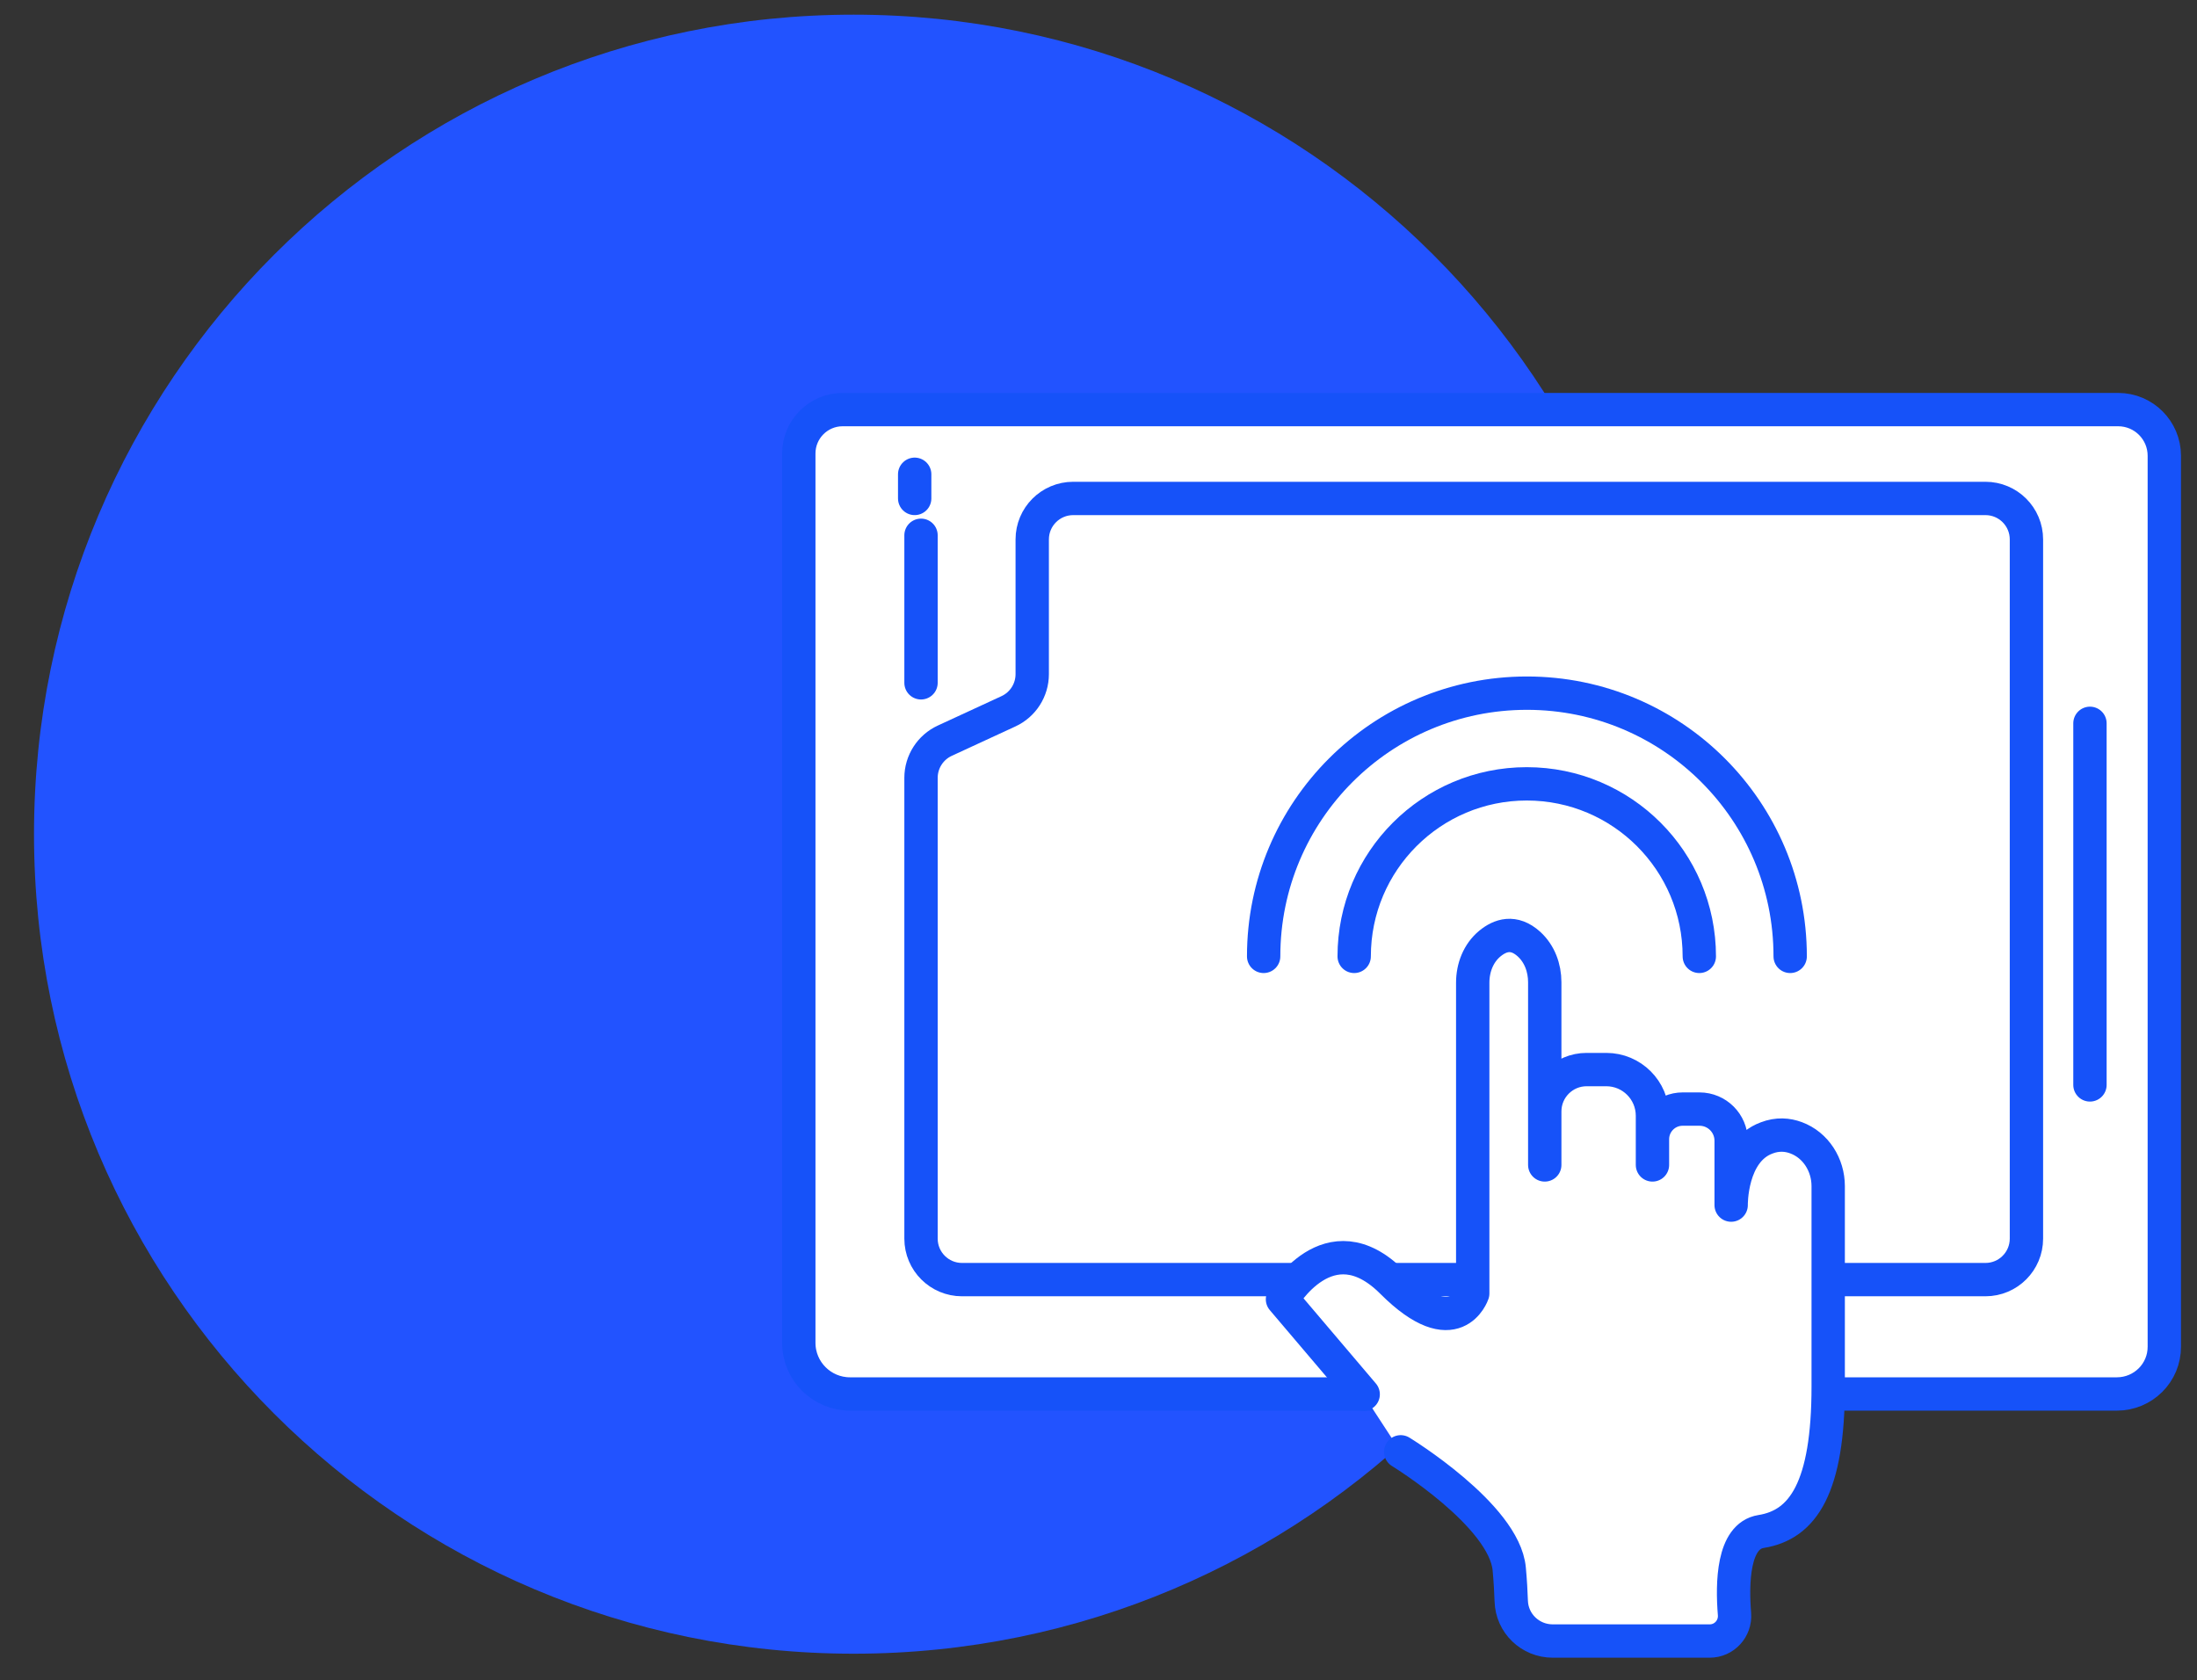 <?xml version="1.0" encoding="utf-8"?>
<!-- Generator: Adobe Illustrator 25.2.1, SVG Export Plug-In . SVG Version: 6.00 Build 0)  -->
<svg version="1.1" id="레이어_1" xmlns="http://www.w3.org/2000/svg" xmlns:xlink="http://www.w3.org/1999/xlink" x="0px"
	 y="0px" viewBox="0 0 131.77 100.78" style="enable-background:new 0 0 131.77 100.78;" xml:space="preserve">
<rect x="0" y="0" width="131.77" height="100.78" fill="#333333" stroke="none"/>
<style type="text/css">
	.st0{fill:#2253FF;}
	.st1{fill:#FFFFFF;stroke:#1652F9;stroke-width:2;stroke-miterlimit:10;}
	.st2{fill:#FFFFFF;stroke:#1652F9;stroke-width:2;stroke-linecap:round;stroke-linejoin:round;stroke-miterlimit:10;}
</style>
<g>
	<path class="st0" d="M51.2,0.88L51.2,0.88c27.15,0,49.16,22.01,49.16,49.16v0c0,27.15-22.01,49.16-49.16,49.16h0
		c-27.15,0-49.16-22.01-49.16-49.16v0C2.04,22.89,24.05,0.88,51.2,0.88z"/>
</g>
<g>
	<path class="st1" d="M126.96,83.62H50.98c-1.69,0-3.07-1.37-3.07-3.07V27.2c0-1.45,1.18-2.63,2.63-2.63h76.5
		c1.53,0,2.77,1.24,2.77,2.77v53.43C129.82,82.35,128.54,83.62,126.96,83.62z"/>
	<path class="st1" d="M61.91,32.36v8.08c0,0.96-0.56,1.83-1.43,2.23l-3.81,1.76c-0.87,0.4-1.43,1.27-1.43,2.23v27.64
		c0,1.36,1.1,2.46,2.46,2.46h61.38c1.36,0,2.46-1.1,2.46-2.46V32.36c0-1.36-1.1-2.46-2.46-2.46H64.37
		C63.01,29.9,61.91,31,61.91,32.36z"/>
	<g>
		<path class="st2" d="M93.87,82.02"/>
		<path class="st2" d="M94.05,66.19"/>
	</g>
	<line class="st2" x1="55.24" y1="32.11" x2="55.24" y2="40.96"/>
	<line class="st2" x1="125.35" y1="43.39" x2="125.35" y2="65.08"/>
	<line class="st2" x1="54.86" y1="28.45" x2="54.86" y2="29.9"/>
	<path class="st2" d="M75.79,57.37c0-8.72,7.07-15.79,15.79-15.79s15.79,7.07,15.79,15.79"/>
	<path class="st2" d="M81.22,57.37c0-5.72,4.64-10.35,10.35-10.35c5.72,0,10.35,4.64,10.35,10.35"/>
	<path class="st2" d="M84.01,87.09c0,0,6.22,3.8,6.51,7.03c0.07,0.75,0.1,1.39,0.12,1.92c0.04,1.34,1.14,2.4,2.49,2.4h9.41
		c0.88,0,1.56-0.75,1.49-1.62c-0.15-1.86-0.1-4.68,1.59-4.95c2.53-0.4,4.03-2.65,4.03-8.7V71.15c0-1.27-0.74-2.46-1.93-2.9
		c-0.51-0.19-1.11-0.24-1.76,0.01c-2.19,0.81-2.13,4.03-2.13,4.03v-3.86c0-1.05-0.85-1.9-1.9-1.9h-1.01c-1,0-1.81,0.81-1.81,1.81
		v1.54v-2.95c0-1.53-1.24-2.77-2.77-2.77h-1.18c-1.38,0-2.51,1.12-2.51,2.51v3.21v-6.12v-4.84c0-0.86-0.31-1.71-0.95-2.29
		c-0.91-0.82-1.73-0.53-2.34-0.03c-0.69,0.57-1.03,1.45-1.03,2.35v18.64c0,0-1.04,3.11-4.84-0.69s-6.57,1.04-6.57,1.04l4.84,5.7"/>
</g>
</svg>
